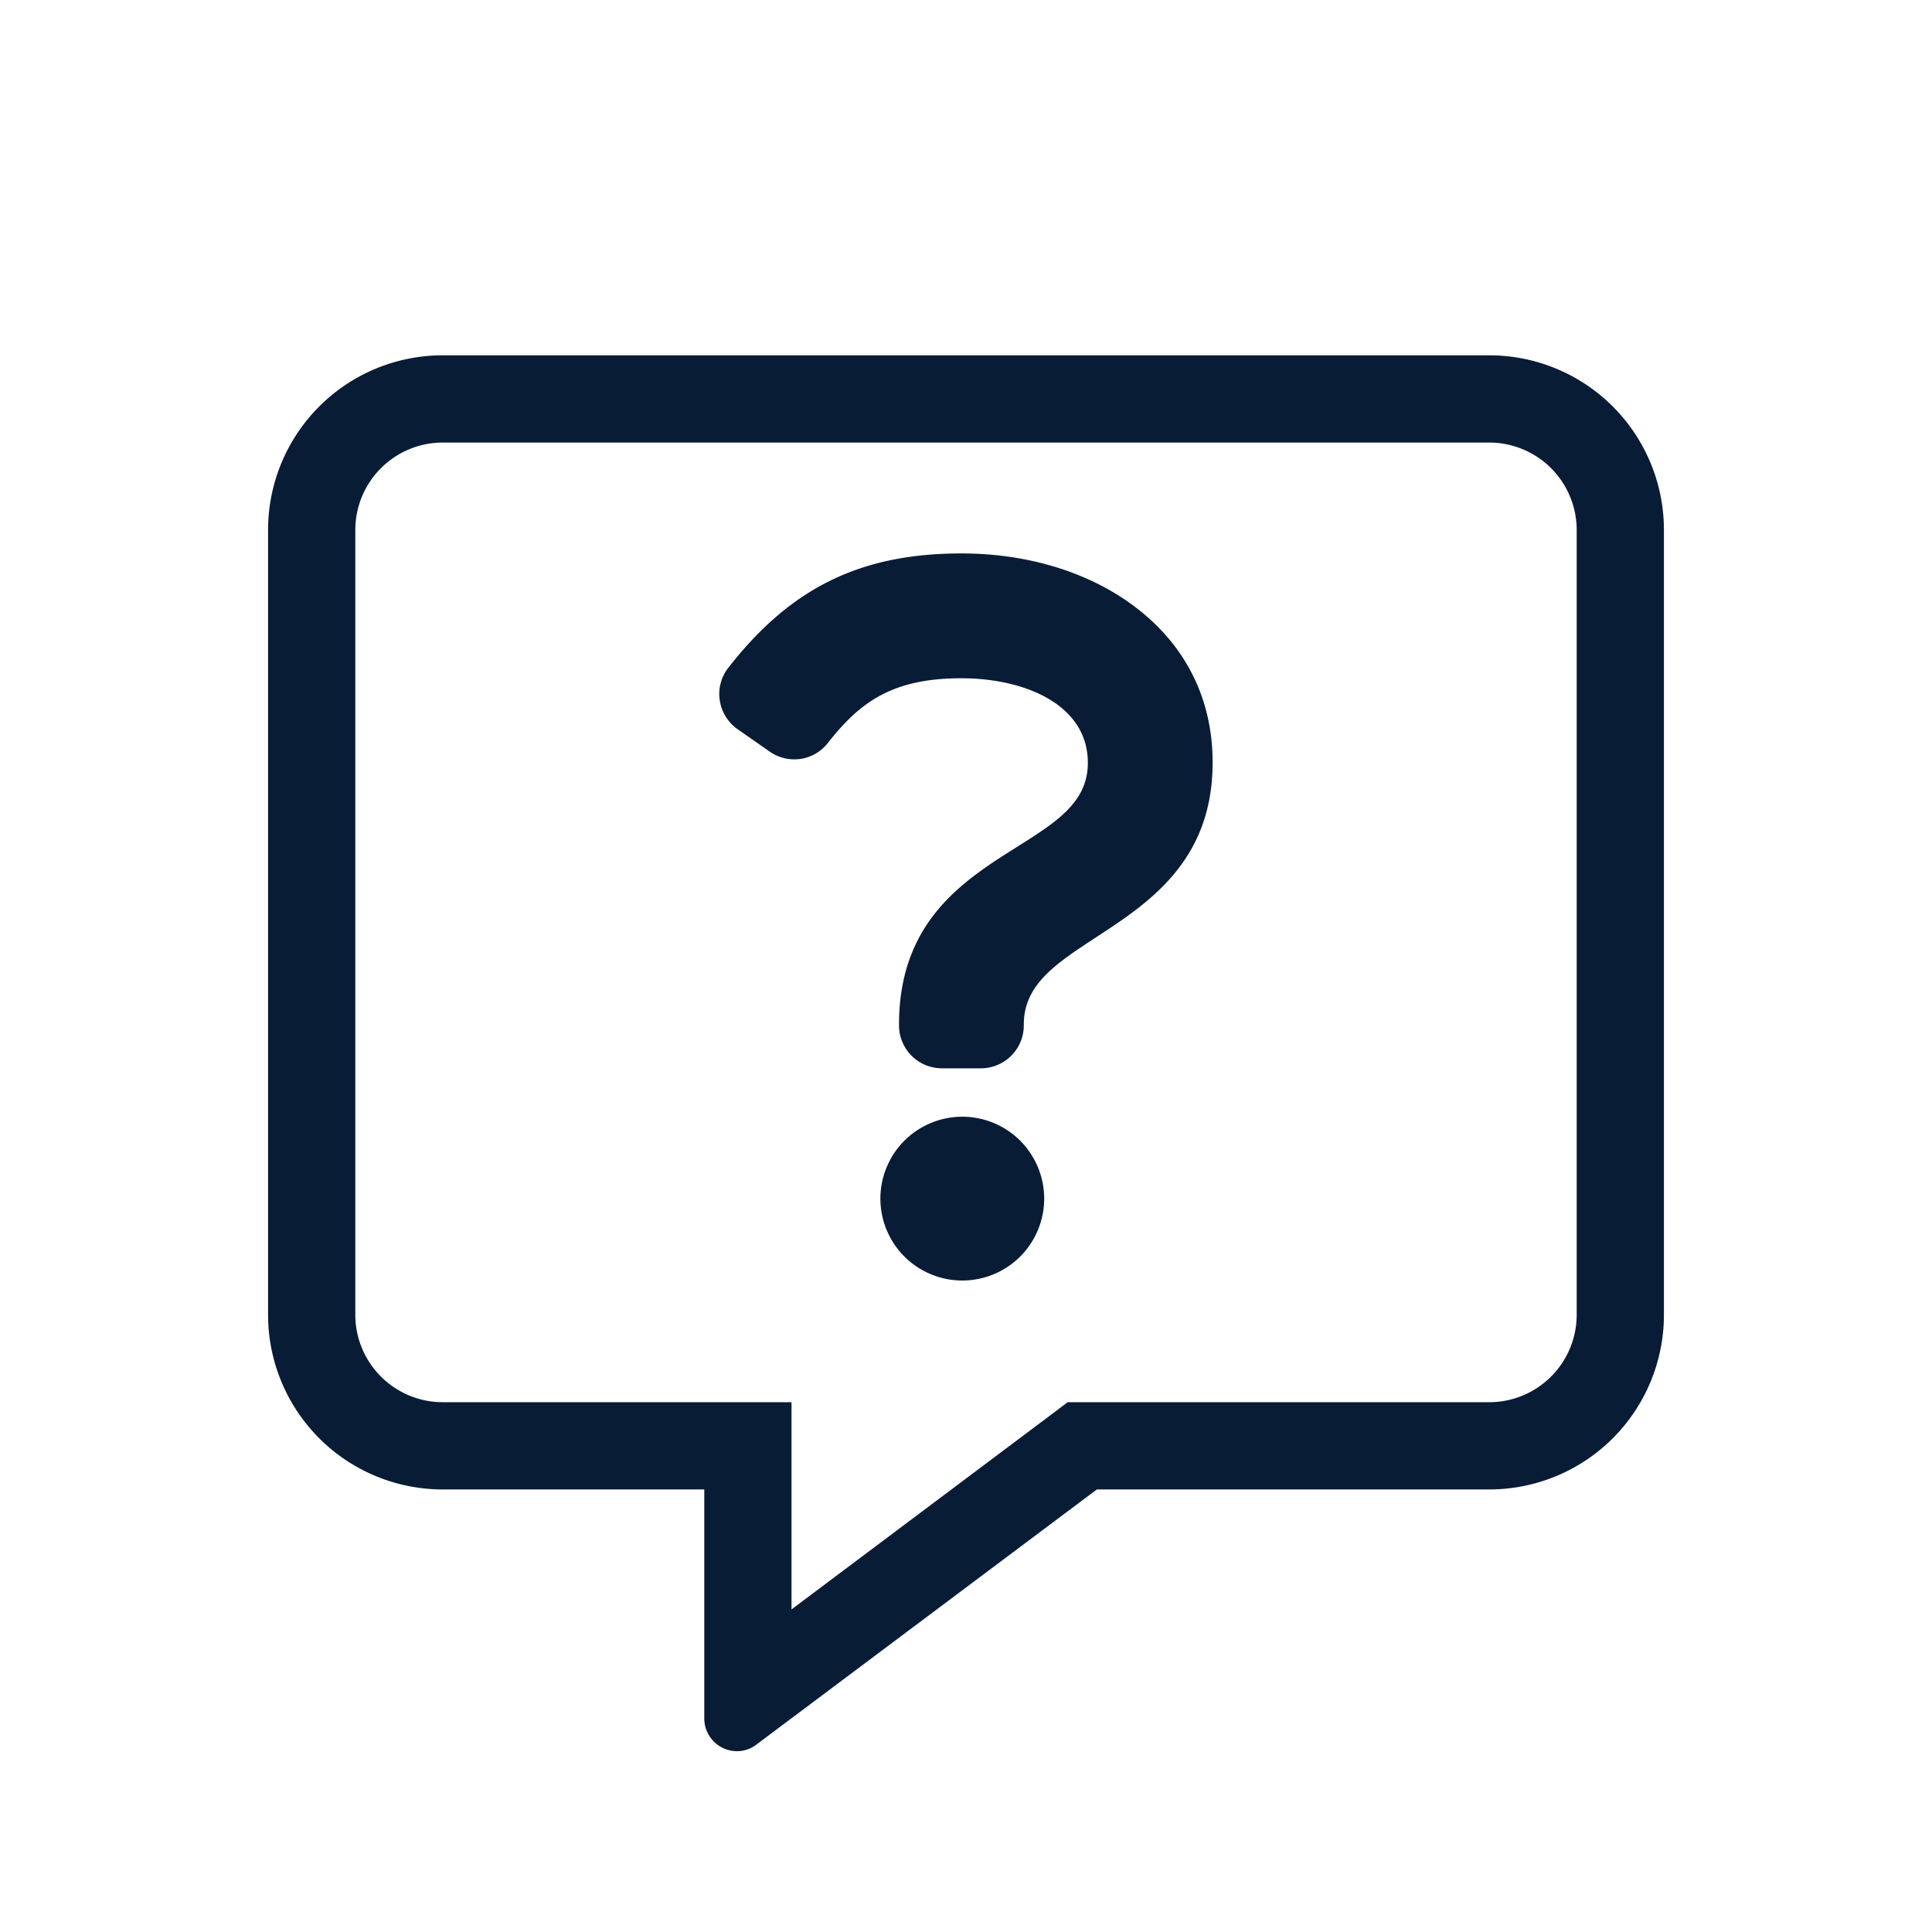 <?xml version="1.0" encoding="UTF-8"?> <svg xmlns="http://www.w3.org/2000/svg" viewBox="0 0 708.66 708.66"><defs><style>.cls-1{fill:#091c36;}</style></defs><g id="Ebene_3" data-name="Ebene 3"><path class="cls-1" d="M546.33,130.33h-384a64.06,64.06,0,0,0-64,64v288a64.06,64.06,0,0,0,64,64h96v84a12,12,0,0,0,12,12,11.48,11.48,0,0,0,7.1-2.4l124.9-93.6h144a64.06,64.06,0,0,0,64-64v-288A64.06,64.06,0,0,0,546.33,130.33Zm32,352a32.09,32.09,0,0,1-32,32H391.63l-8.5,6.4-92.8,69.6v-76h-128a32.09,32.09,0,0,1-32-32v-288a32.09,32.09,0,0,1,32-32h384a32.09,32.09,0,0,1,32,32Z"></path><circle class="cls-1" cx="352.97" cy="439.65" r="30.04" transform="translate(-188.29 597.51) rotate(-67.5)"></circle><path class="cls-1" d="M416.85,223c-16.71-12.88-39.5-20-64.17-20-37,0-62.62,12.54-85.53,41.94a15.47,15.47,0,0,0-3.13,12,15.82,15.82,0,0,0,6.58,10.57l11.74,8.19a15.7,15.7,0,0,0,9,2.83,15.52,15.52,0,0,0,12.31-6c11.81-15,23.61-23.74,49-23.74,23.08,0,46.37,9.57,46.37,31,0,14.51-11.56,21.79-26.2,31-19.18,12.08-43.06,27.12-43.06,65v.34a15.75,15.75,0,0,0,15.74,15.73h14.3a15.75,15.75,0,0,0,15.73-15.73v-.34c0-14.66,11.8-22.37,26.74-32.13,18.94-12.39,42.52-27.8,42.52-63.92C444.82,256.69,435.14,237.07,416.85,223Z"></path></g></svg> 